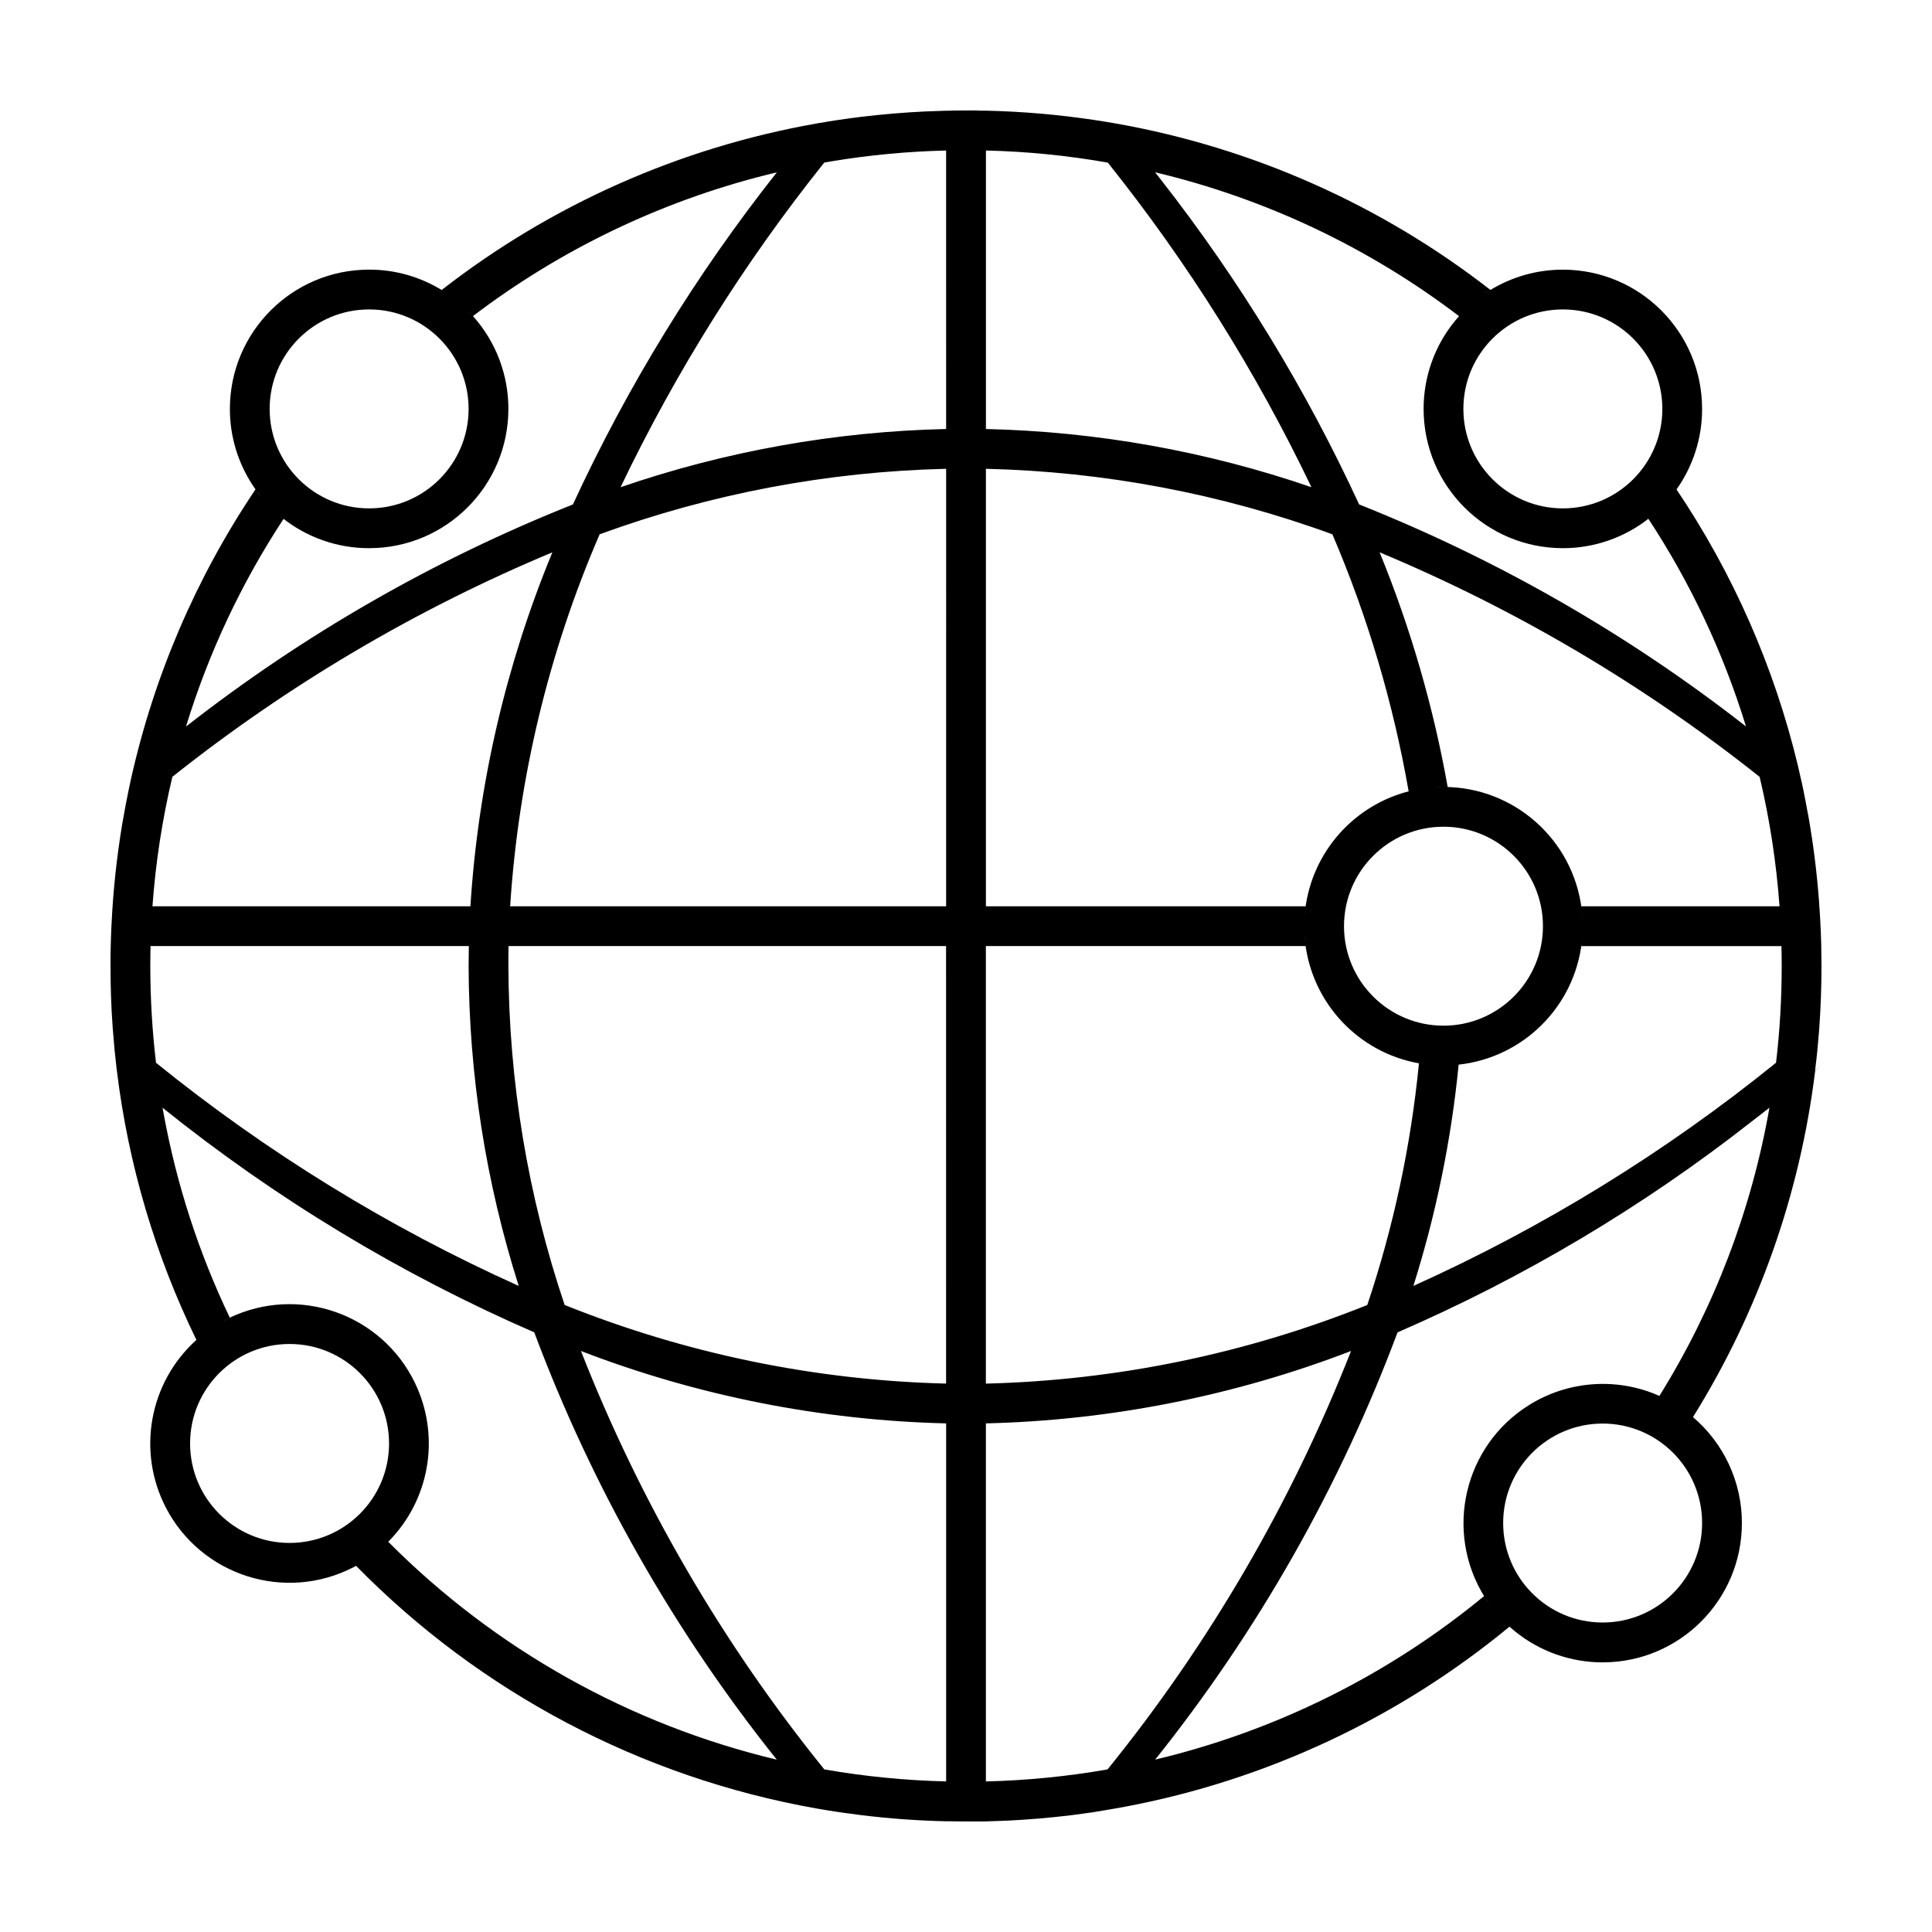 <?xml version="1.0" encoding="UTF-8"?>
<!-- Uploaded to: ICON Repo, www.svgrepo.com, Generator: ICON Repo Mixer Tools -->
<svg fill="#000000" width="800px" height="800px" version="1.1" viewBox="144 144 512 512" xmlns="http://www.w3.org/2000/svg">
 <path d="m369.08 624.62 3.148 0.406-0.848-0.105zm-2.715-0.387 1.168 0.156 1.547 0.227-0.246-0.035zm72.242-0.805-0.449 0.09-0.297 0.035zm1.129-0.199-1.129 0.195 0.598-0.105zm62.305-121.2c-30.918 11.891-63.652 18.383-96.766 19.184v94.887c10.812-0.262 21.59-1.324 32.242-3.188 27.051-33.441 48.816-70.84 64.523-110.88zm-204.08 0c15.703 40.039 37.453 77.43 64.488 110.88 10.672 1.863 21.461 2.926 32.289 3.184v-94.879c-33.121-0.801-65.859-7.285-96.777-19.184zm-110.88-64.473 0.301 1.676c3.434 18.688 9.312 36.836 17.52 53.965l-0.207 0.09c18.367-8.855 40.43-1.145 49.281 17.219 6.516 13.512 4.207 29.617-5.84 40.758l-1.25 1.32c28.289 28.445 63.949 48.441 102.97 57.742-27.266-34.113-48.961-72.332-64.27-113.24-35.336-15.367-68.465-35.391-98.508-59.527zm425.84 0-4.926 3.828c-28.707 22.484-60.176 41.207-93.629 55.707-15.297 40.895-36.973 79.113-64.227 113.22 31.977-7.609 61.793-22.426 87.16-43.328l0.125 0.207c-10.777-17.32-5.481-40.09 11.836-50.863 9.883-6.156 22.098-7.281 32.945-3.047l1.551 0.656c14.523-23.363 24.43-49.293 29.164-76.383zm-44.203 83.703c-14.566 0-26.363 11.805-26.363 26.359 0 14.566 11.805 26.363 26.363 26.363s26.359-11.805 26.359-26.363v-0.016c-0.004-14.551-11.805-26.344-26.359-26.344zm-26.855 51.68 0.277 0.293zm-1.711-1.938 0.227 0.266zm-1.297-1.695-0.195-0.277-1.367-2.055c0.5 0.797 1.02 1.578 1.562 2.332zm-295.54-13.598-0.582 0.465zm1.801-1.484-0.625 0.539zm-24.375-54.055c-14.559 0-26.363 11.805-26.363 26.363 0 14.559 11.809 26.359 26.363 26.359 14.555 0 26.363-11.801 26.363-26.359 0-14.559-11.805-26.363-26.363-26.363zm367.59 16.203 0.16 0.105zm-2.309-1.34 0.328 0.176zm-191.3-120.32h-115.95l-0.039 2.641v2.641c0.105 30.547 5.141 60.887 14.906 89.836 32.184 12.922 66.422 19.984 101.09 20.836zm95.281 0h-84.734v115.96c34.672-0.855 68.906-7.91 101.08-20.836 6.969-20.766 11.559-42.25 13.688-64.043-16.031-2.863-28.285-15.891-30.164-32.066l0.133 1.008zm-291.64 102.47-0.273 0.211zm1.973-1.41-0.09 0.059zm2.102-1.289 0.141-0.09 2.324-1.195c-0.84 0.398-1.664 0.824-2.465 1.285zm328.12-68.344c-1.953 19.91-5.977 39.57-12 58.645 34.445-15.508 66.75-35.387 96.113-59.152 1.004-8.504 1.5-17.07 1.5-25.633 0-1.762-0.023-3.523-0.066-5.269h-53.035l0.125-1.008c-1.988 17.086-15.527 30.539-32.637 32.418zm-262.31-31.418h-84.352c-0.035 1.75-0.062 3.508-0.062 5.277 0.004 8.57 0.508 17.129 1.512 25.645 29.371 23.766 61.676 43.641 96.125 59.137-8.715-27.418-13.199-56.008-13.281-84.781 0.004-1.762 0.02-3.519 0.059-5.277zm255.65 31.543 0.441 0.035zm-2.055-0.199-1.797-0.277c0.73 0.125 1.473 0.238 2.223 0.324zm4.695-62.977c-14.559 0.004-26.359 11.805-26.359 26.363s11.805 26.359 26.359 26.363c14.559 0 26.363-11.809 26.363-26.363 0.008-14.559-11.805-26.363-26.363-26.363zm36.902 26.328-0.039-1.75v-0.246c0.031 0.66 0.039 1.328 0.039 1.996zm-158.16-121.18v115.94h84.73l-0.102 0.73c1.898-15.242 13.027-27.715 27.957-31.336l-0.559 0.141c-4.086-23.406-10.855-46.266-20.203-68.113-29.449-10.766-60.473-16.629-91.824-17.363zm104.34 22.137c8.195 20.043 14.238 40.891 18.035 62.207l-1.125-0.035c18.625 0 34.34 13.875 36.633 32.363l-0.098-0.73h52.527c-0.832-11.559-2.594-23.027-5.269-34.305-30.664-24.379-64.551-44.402-100.7-59.5zm-219.24 0c-36.148 15.098-70.035 35.121-100.7 59.488-2.68 11.281-4.445 22.758-5.273 34.316h84.258c2.043-32.25 9.387-63.934 21.719-93.805zm104.36-22.137c-31.352 0.734-62.375 6.594-91.828 17.355-13.508 31.258-21.527 64.609-23.715 98.586h115.54zm125.21 84.906-0.402 0.074zm2.078-0.312h-0.195zm2.269-0.207 2.238-0.066c-0.941 0-1.875 0.035-2.801 0.105zm-174.43-162.95-2.836 0.691c-28.152 7.106-54.574 19.824-77.688 37.402 6.062 6.766 9.402 15.531 9.387 24.609-0.012 20.383-16.539 36.898-36.918 36.895h-0.012c-8.383 0.012-16.52-2.84-23.062-8.09l0.414 0.324c-11.191 17.027-19.891 35.562-25.859 55.043 31.199-24.398 65.73-44.223 102.54-58.863 14.48-31.371 32.617-60.914 54.039-88.012zm100.26 0 1.582 2.016c20.75 26.547 38.363 55.398 52.477 85.988 36.797 14.641 71.312 34.449 102.52 58.836-5.977-19.477-14.68-38.008-25.871-55.035l0.227-0.172c-6.5 5.16-14.559 7.969-22.859 7.965-20.391 0.012-36.918-16.504-36.93-36.891v-0.004c-0.012-8.488 2.91-16.715 8.277-23.293l1.113-1.301c-23.891-18.188-51.328-31.176-80.539-38.125zm108.07 36.328c-14.566-0.012-26.375 11.785-26.383 26.344v0.031c0.004 14.559 11.82 26.355 26.375 26.348h0.012c14.547-0.016 26.336-11.805 26.34-26.348 0-14.555-11.789-26.359-26.344-26.375zm-316.35 0c-14.566-0.012-26.375 11.785-26.383 26.344v0.031c0.004 14.547 11.793 26.336 26.34 26.348 14.566 0.012 26.375-11.785 26.383-26.344v-0.004c0.004-14.559-11.793-26.371-26.355-26.375h-0.031zm-26.484 52.07-0.383-0.398zm369.28 0 0.188-0.191-0.176 0.191zm1.598-1.75 0.395-0.469 0.156-0.191c-0.176 0.215-0.352 0.438-0.539 0.656zm-372.65-0.172-0.406-0.504-1.512-1.977c0.605 0.859 1.246 1.684 1.918 2.481zm181.14-92.262c-10.219 0.242-20.41 1.203-30.492 2.883l-1.797 0.309c-21.207 26.531-39.324 55.395-53.984 86.035 27.797-9.551 56.895-14.758 86.277-15.426zm10.555 0v73.805c29.371 0.672 58.469 5.871 86.258 15.418-14.652-30.633-32.758-59.488-53.957-86.016-10.676-1.883-21.477-2.957-32.301-3.207zm-138.07 41.684 0.441 0.422 1.684 1.77c-0.68-0.754-1.391-1.484-2.125-2.191zm265.58 0-0.258 0.246zm-267.09-1.348-0.246-0.207zm268.59 0 0.324-0.277zm2.738-2.113 1.93-1.266c-0.828 0.508-1.637 1.047-2.418 1.617l0.504-0.352zm-97.68-45.844 0.422 0.504zm-43.508-2.934h-1.125zm0.547 0h-0.551zm0.551 0h-0.73zm6.106 0-3.047-0.055h3.059zm86.629 218.29 0.105 1.371 0.055 0.48c-0.059-0.617-0.109-1.23-0.16-1.852zm73.559 1.848-0.156 1.258c0.145-1.008 0.25-2.047 0.316-3.109zm-73.559-6.043v0.246c-0.023 0.574-0.039 1.16-0.039 1.75l0.055-2.016zm0.148-1.852-0.027 0.312-0.168 3.527c0-1.281 0.07-2.562 0.203-3.84zm73.559 1.852-0.109-1.512c0-0.117-0.016-0.227-0.035-0.344zm42.234 160.21c0 20.391-16.531 36.91-36.91 36.91-8.488 0-16.707-2.922-23.293-8.277l-1.387-1.184c-29.414 24.27-64.488 40.688-101.96 47.73l-2.856 0.508-4.984 0.832 3.633-0.598-1.133 0.203c-1.027 0.168-2.055 0.332-3.09 0.508-1.629 0.238-3.254 0.465-4.898 0.672l-0.508 0.066-0.48 0.059c-5.547 0.676-11.148 1.148-16.816 1.426l-5.68 0.203h-0.77l-1.68 0.012h-2.805c-1.512 0-3.023-0.016-4.535-0.047h-0.746c-7.609-0.172-15.109-0.719-22.516-1.629l-4.707-0.637-1.594-0.223c-1.652-0.246-3.293-0.52-4.934-0.801l-0.77-0.133c-46.305-8.238-88.898-30.703-121.84-64.277l-0.66 0.359c-18.105 9.371-40.375 2.297-49.75-15.805-7.715-14.902-4.402-33.141 8.062-44.387l0.039-0.035c-10.934-22.441-18.055-46.535-21.074-71.312l-0.086-0.629c-0.395-3.324-0.719-6.672-0.961-10.027l-0.07-0.836c-0.391-5.371-0.574-10.805-0.574-16.293v-2.644l0.059-2.637 0.059-2.016c0.02-0.711 0.051-1.426 0.074-2.152l0.051-1.133 0.035-0.625c0.422-8.812 1.367-17.59 2.805-26.289l0.707-3.93-0.109 0.578 0.441-2.379c0.215-1.137 0.441-2.277 0.684-3.41 0.098-0.438 0.18-0.883 0.277-1.32l0.25-1.16c6.102-27.578 17.324-53.762 33.09-77.195l-0.734-1.078c-3.953-6.012-6.062-13.047-6.051-20.242 0-20.379 16.516-36.898 36.891-36.91 6.914-0.012 13.688 1.926 19.543 5.594l-0.316-0.195c28.961-22.551 63.004-37.688 99.16-44.09l0.754-0.133c3.481-0.605 6.996-1.129 10.531-1.57l0.371-0.047 0.363-0.047c5.547-0.672 11.148-1.148 16.812-1.422l5.68-0.203h0.863l1.789-0.059h2.637c1.508 0 3.023 0.016 4.535 0.047h0.766c9.523 0.215 19.02 1.027 28.441 2.43l0.332 0.051c1.719 0.258 3.426 0.535 5.129 0.832l0.578 0.098c36.164 6.41 70.223 21.547 99.199 44.098l-0.301 0.188c5.856-3.648 12.617-5.57 19.512-5.559 20.379 0.016 36.891 16.539 36.879 36.918 0.016 7.684-2.383 15.18-6.856 21.434l0.082-0.105c14.984 22.258 25.871 47.016 32.145 73.102l0.695 3.055v-0.086 0.105l0.238 1.008 0.258 1.164c0.098 0.434 0.188 0.871 0.277 1.316 0.18 0.855 0.348 1.719 0.504 2.578l0.031 0.133c0.195 1.027 0.395 2.062 0.578 3.094l0.203 1.008c1.344 7.617 2.301 15.301 2.863 23.02l0.125 2.188-0.051-1.09 0.188 2.992 0.07 1.457 0.09 1.703c0.031 0.734 0.059 1.477 0.082 2.223 0.02 0.672 0.039 1.344 0.059 2.016 0.031 1.77 0.059 3.539 0.059 5.301 0 5.488-0.191 10.922-0.578 16.305l-0.059 0.848c-0.258 3.394-0.59 6.769-1.008 10.125l-0.059 0.465 1.703-1.383-1.672 1.406c-3.981 32.59-15.035 63.922-32.387 91.789l-0.09-0.09c8.289 7.008 13.062 17.301 13.059 28.148z"/>
</svg>